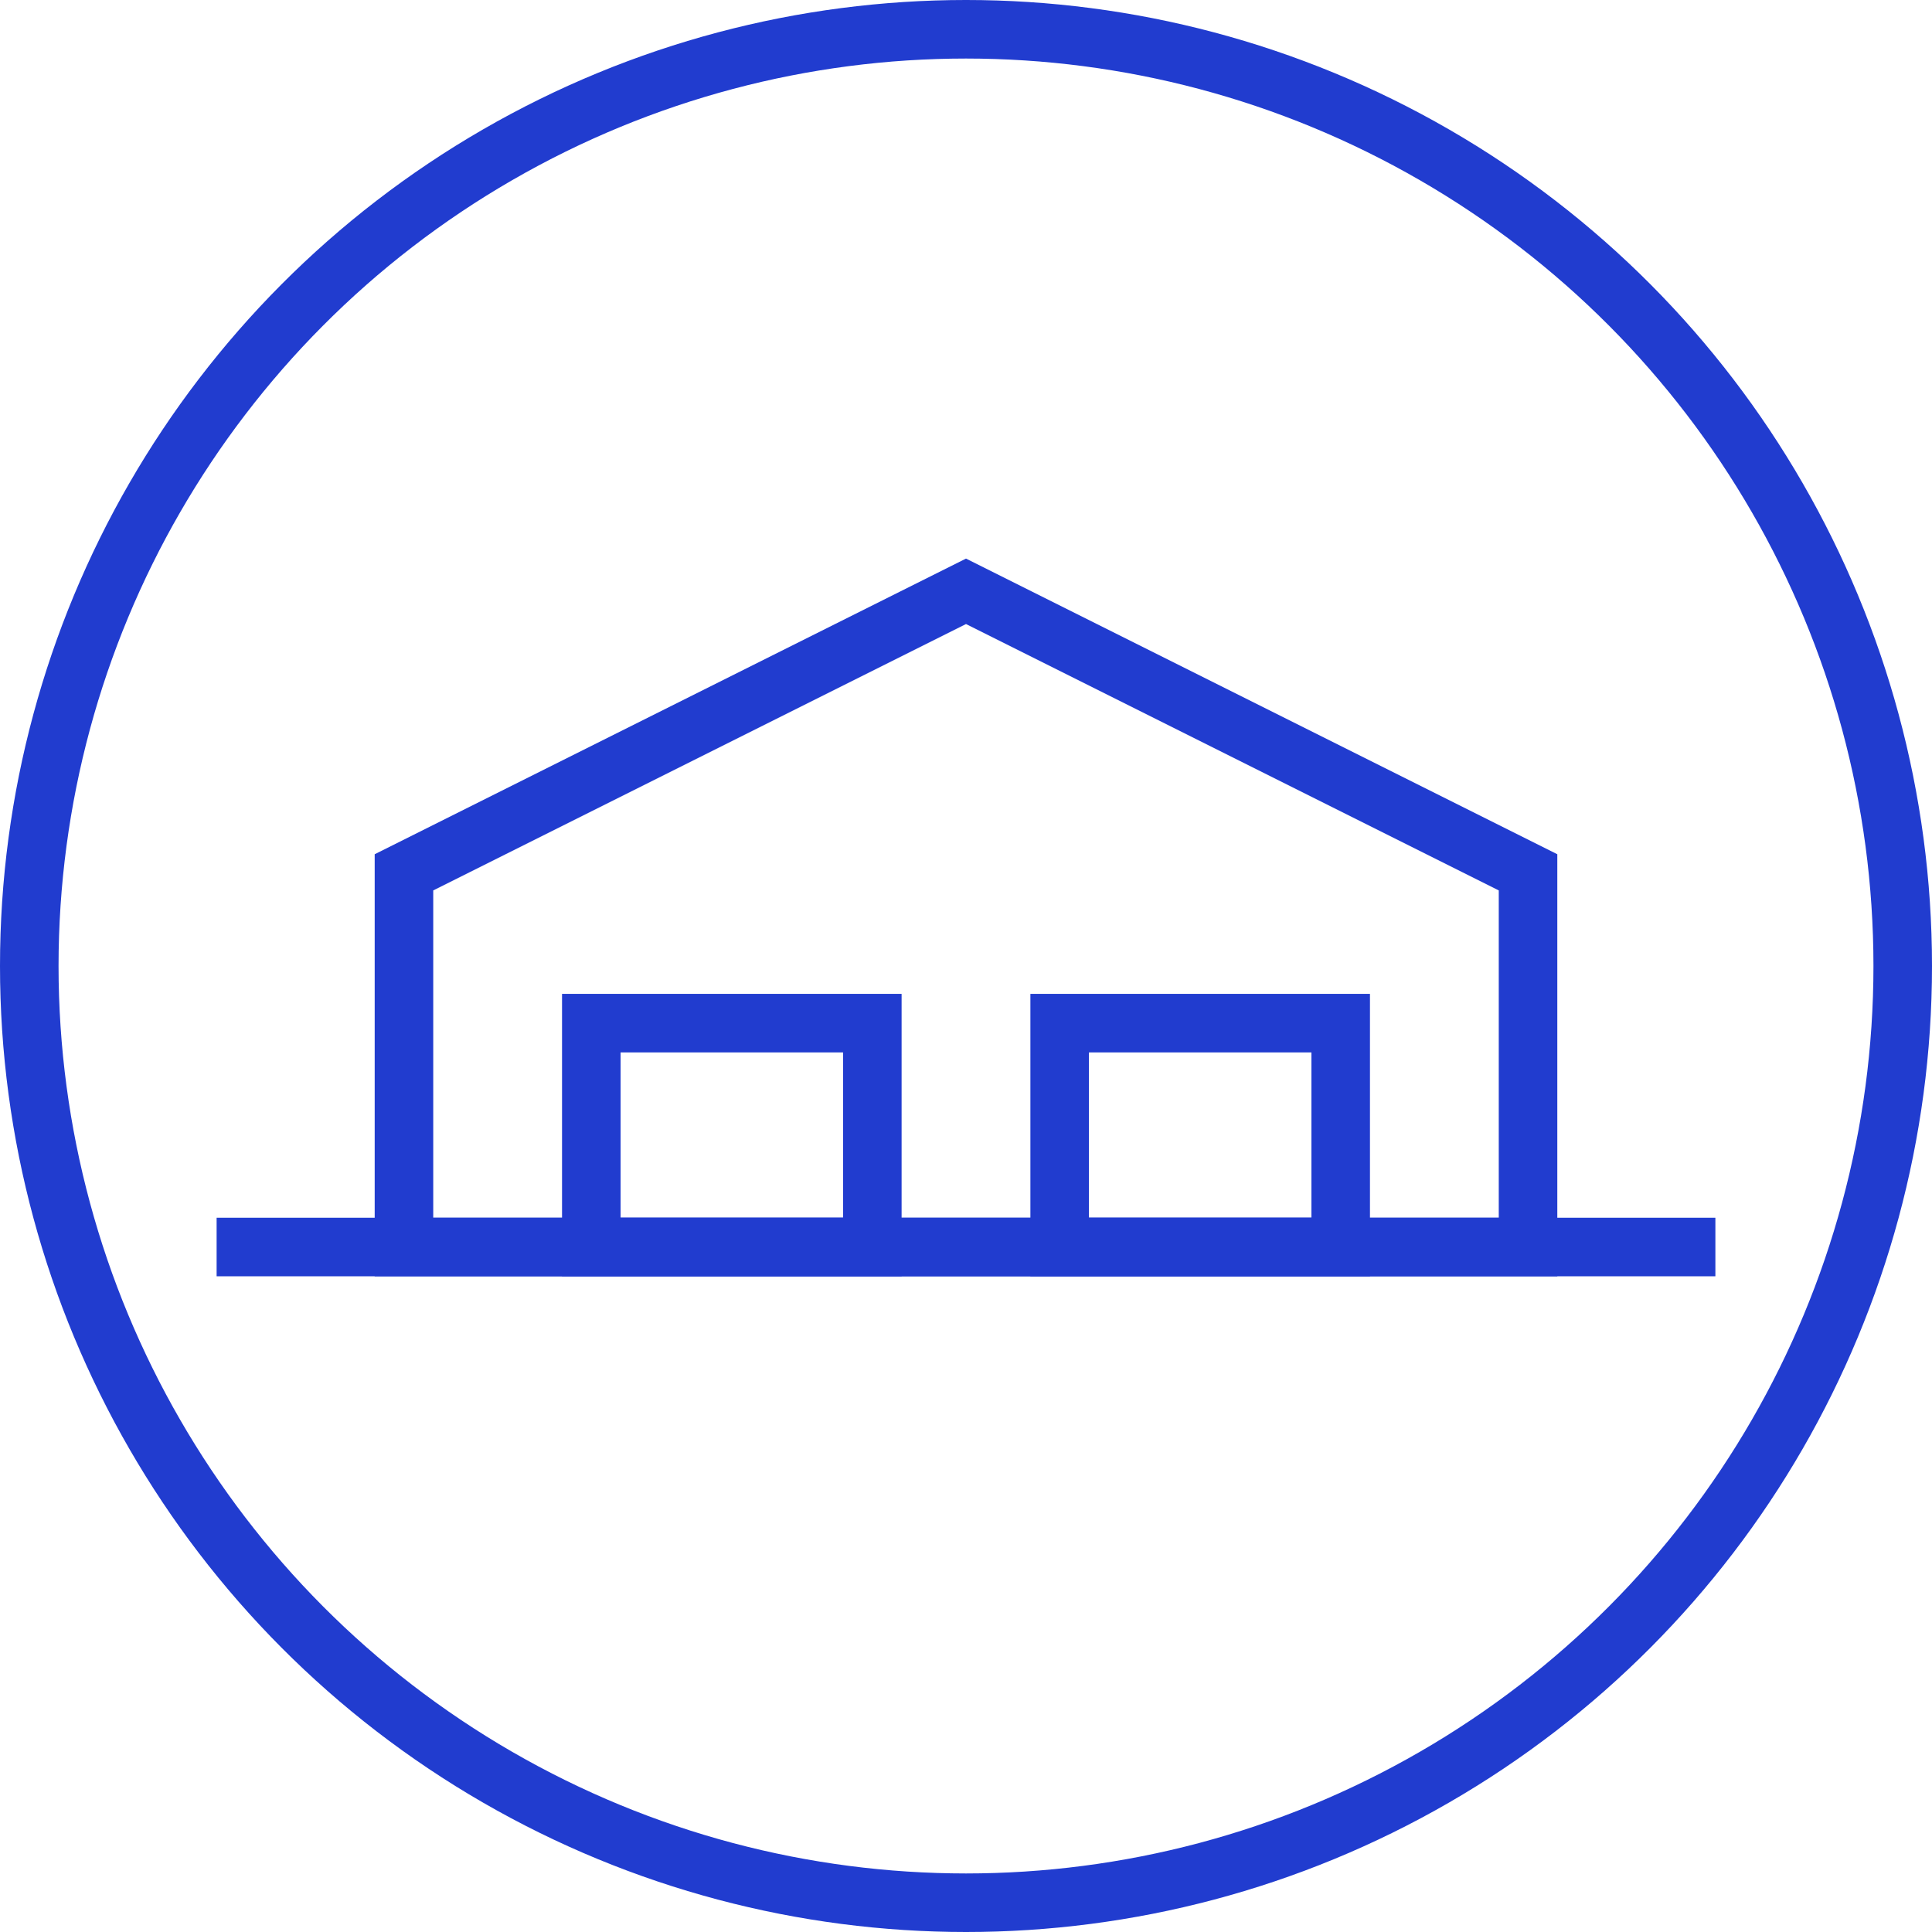 <?xml version="1.0" encoding="UTF-8"?><svg id="Capa_2" xmlns="http://www.w3.org/2000/svg" viewBox="0 0 82.5 82.5"><defs><style>.cls-1{fill:none;stroke:#213ccf;stroke-miterlimit:10;stroke-width:2.5px;}</style></defs><g id="Capa_1-2"><circle class="cls-1" cx="41.25" cy="41.25" r="40"/><polygon class="cls-1" points="41.25 25.25 17.25 37.25 17.25 53.25 65.25 53.25 65.25 37.25 41.25 25.25"/><rect class="cls-1" x="25.25" y="43.69" width="12" height="9.56"/><rect class="cls-1" x="45.25" y="43.69" width="12" height="9.56"/><line class="cls-1" x1="9.25" y1="53.25" x2="73.25" y2="53.25"/></g></svg>